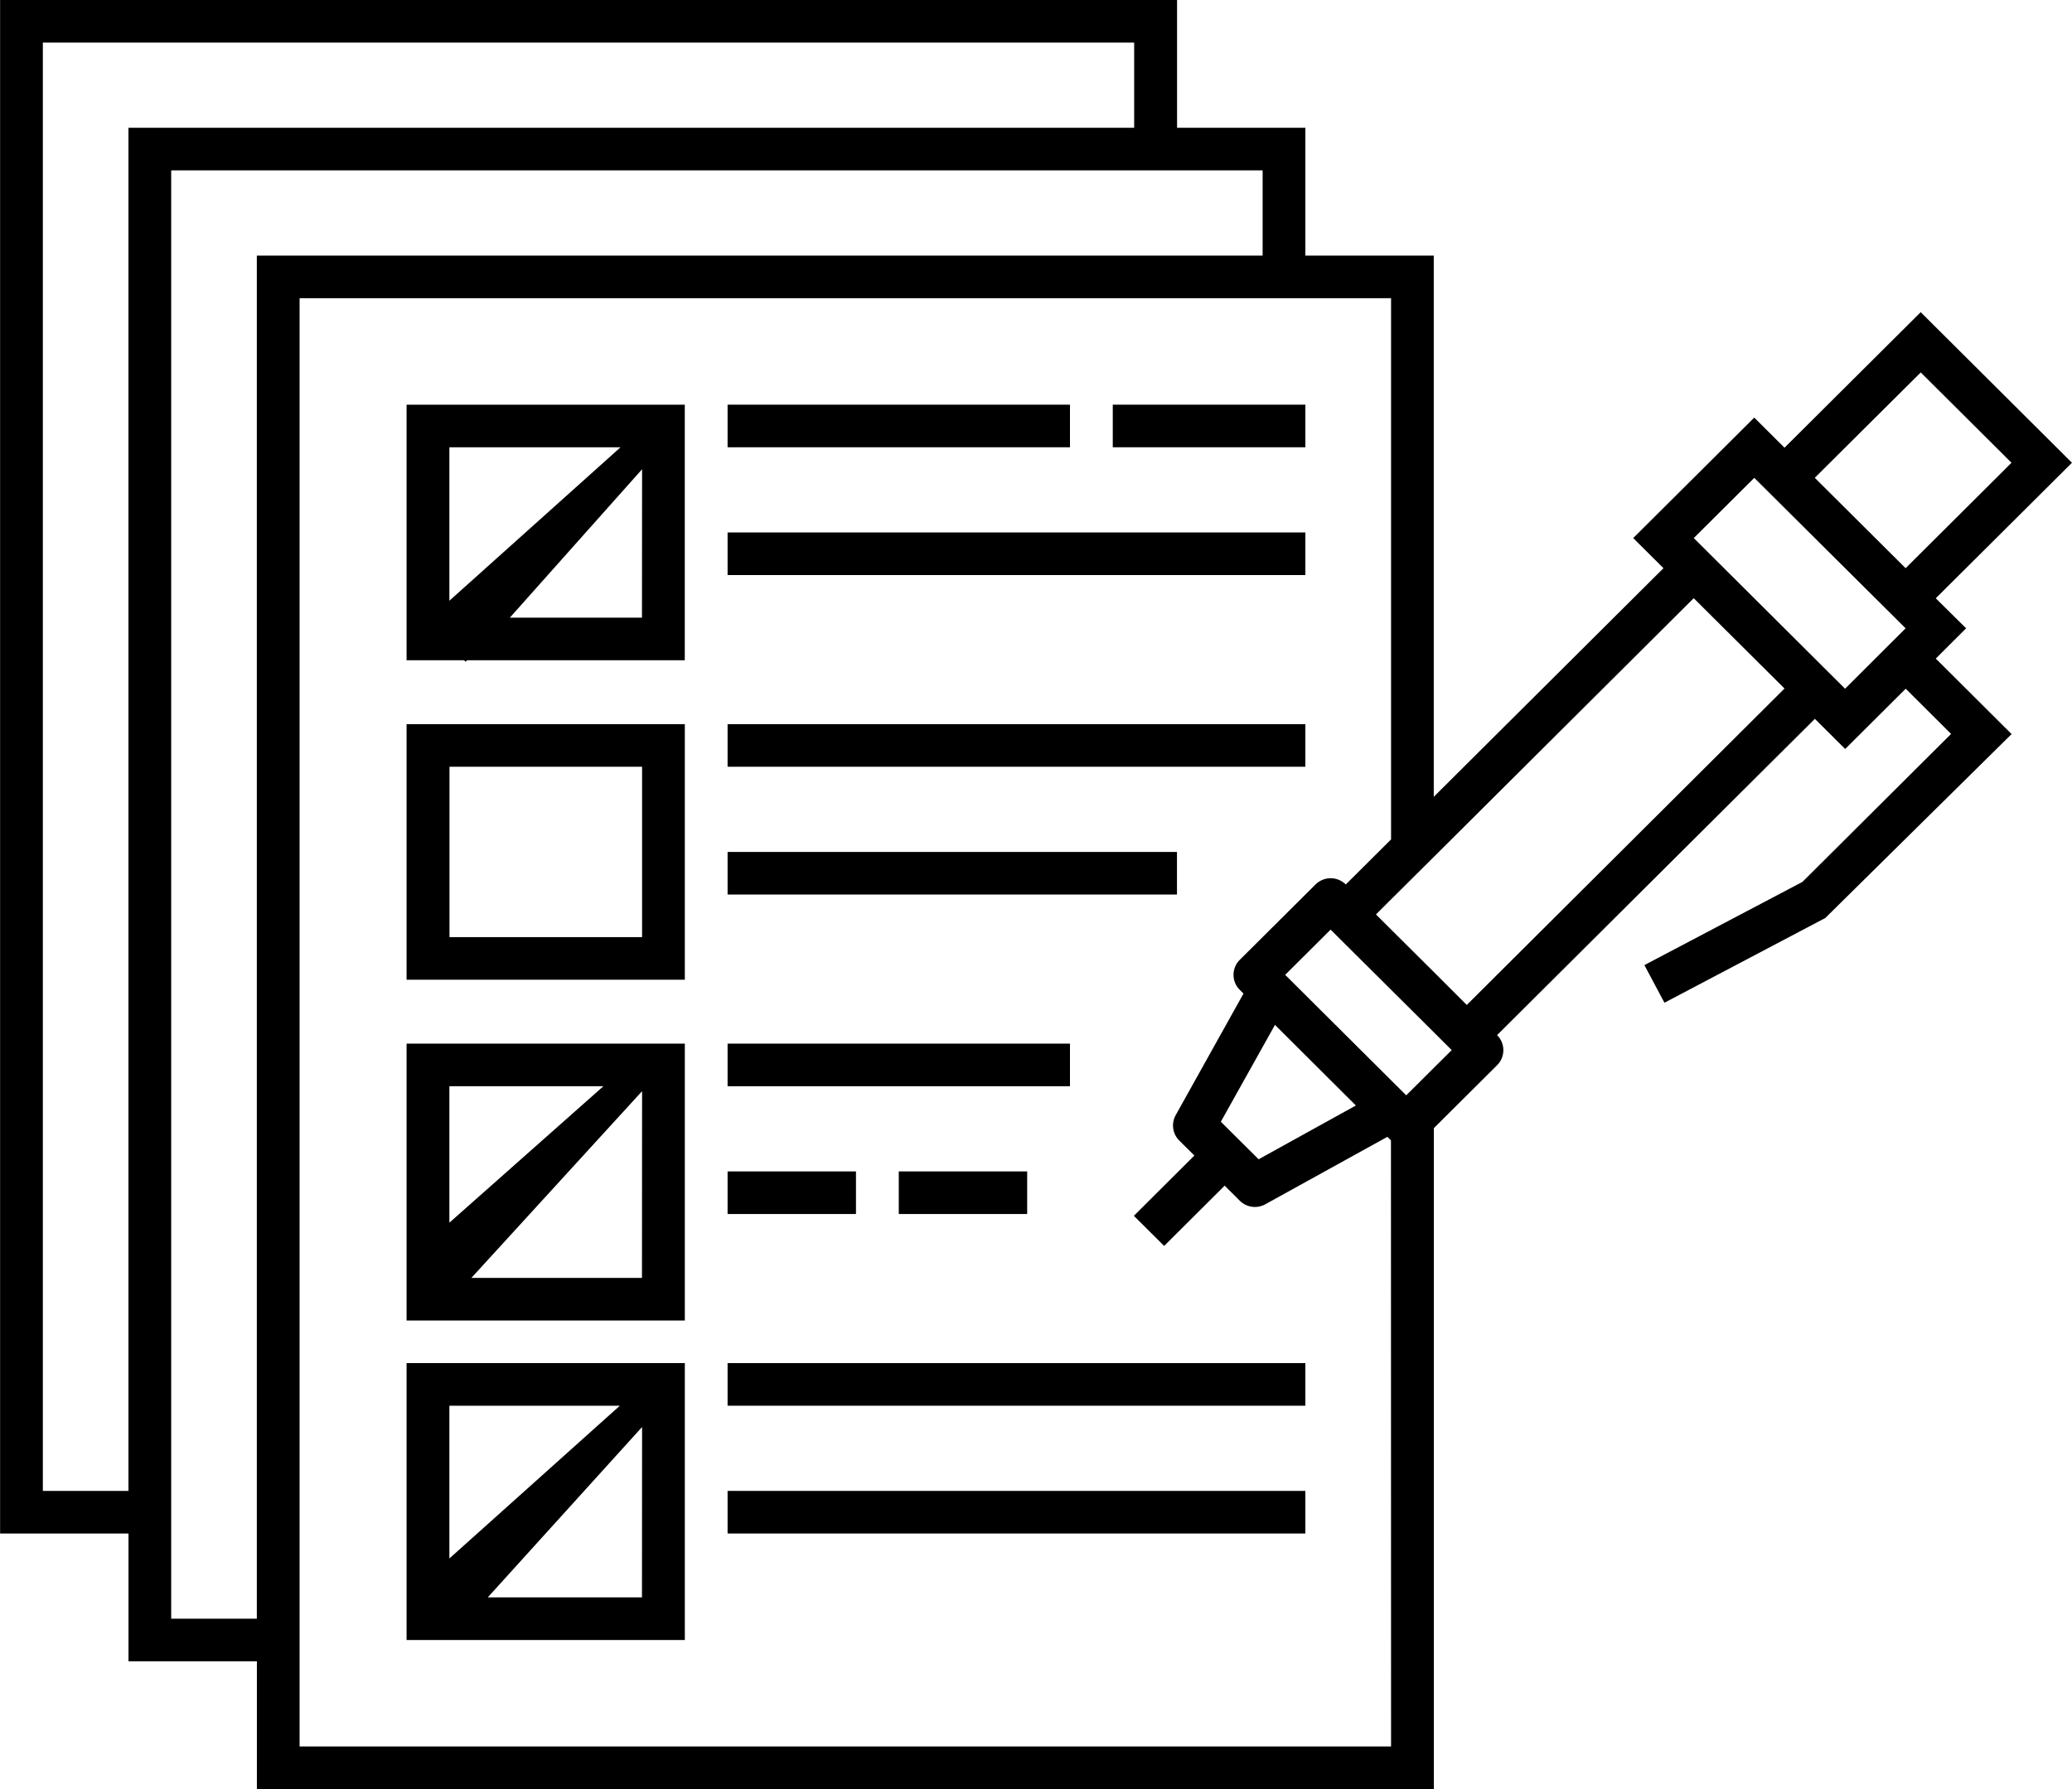 <svg width="132" height="114" viewBox="0 0 132 114" fill="none" xmlns="http://www.w3.org/2000/svg">
<g clip-path="url(#clip0_1200_2032)">
<path d="M125.255 40.036L123.321 38.123L131.997 29.487L122.361 19.891L113.685 28.528L111.758 26.609L104.046 34.286L105.974 36.205L91.34 50.773V16.286H83.16V8.143H74.987V0H0.006V97.714H8.186V105.857H16.366V114H91.346V71.885L95.374 67.876C95.501 67.75 95.602 67.6 95.67 67.436C95.739 67.271 95.774 67.095 95.774 66.916C95.774 66.738 95.739 66.562 95.67 66.397C95.602 66.232 95.501 66.083 95.374 65.957L115.619 45.804L117.549 47.725L121.407 43.885L124.297 46.766L114.826 56.195L104.759 61.497L106.036 63.894L116.282 58.496L128.152 46.775L123.321 41.964L125.255 40.036ZM8.183 95H2.73V2.714H72.254V8.143H8.183V95ZM16.362 103.143H10.906V10.857H80.437V16.286H16.362V103.143ZM88.62 111.286H19.086V19H88.62V53.487L85.735 56.358C85.609 56.232 85.459 56.132 85.293 56.064C85.128 55.995 84.951 55.96 84.771 55.96C84.592 55.96 84.415 55.995 84.25 56.064C84.084 56.132 83.934 56.232 83.808 56.358L78.984 61.158C78.856 61.283 78.755 61.433 78.686 61.597C78.618 61.762 78.582 61.939 78.582 62.117C78.582 62.295 78.618 62.472 78.686 62.637C78.755 62.801 78.856 62.951 78.984 63.076L79.219 63.311L74.9 71.056C74.756 71.314 74.701 71.611 74.741 71.903C74.782 72.195 74.917 72.466 75.126 72.675L76.09 73.631L72.235 77.471L74.163 79.39L78.02 75.55L78.984 76.512C79.193 76.72 79.465 76.854 79.758 76.895C80.05 76.935 80.349 76.88 80.607 76.737L88.387 72.438L88.613 72.666L88.62 111.286ZM81.224 65.306L86.379 70.442L80.183 73.869L77.775 71.478L81.224 65.306ZM91.343 68.045L89.586 69.794L81.874 62.117L84.768 59.236L88.62 63.067L91.349 65.781L92.483 66.913L91.343 68.045ZM93.444 64.036L91.343 61.935L88.613 59.221L87.659 58.268L88.613 57.315L91.343 54.603L107.901 38.117L113.685 43.873L93.444 64.036ZM117.543 43.885L107.904 34.286L111.758 30.449L121.4 40.036L117.543 43.885ZM115.613 30.446L122.364 23.732L128.146 29.487L121.4 36.205L115.613 30.446Z" fill="black"/>
<path d="M83.16 25.786H70.891V28.5H83.16V25.786Z" fill="black"/>
<path d="M83.16 33.928H46.352V36.643H83.16V33.928Z" fill="black"/>
<path d="M25.902 62.428H43.628V46.143H25.902V62.428ZM28.629 48.857H40.905V59.714H28.635V48.857H28.629Z" fill="black"/>
<path d="M83.16 46.143H46.352V48.857H83.16V46.143Z" fill="black"/>
<path d="M74.981 54.286H46.352V57H74.981V54.286Z" fill="black"/>
<path d="M25.902 104.5H43.628V86.857H25.902V104.5ZM40.898 101.786H31.073L40.905 90.929L40.898 101.786ZM28.629 89.572H39.489L28.629 99.306V89.572Z" fill="black"/>
<path d="M83.16 86.857H46.352V89.572H83.16V86.857Z" fill="black"/>
<path d="M83.16 95H46.352V97.714H83.16V95Z" fill="black"/>
<path d="M25.902 84.143H43.628V66.5H25.902V84.143ZM40.898 81.429H30.029L40.905 69.529L40.898 81.429ZM28.629 69.214H38.441L28.629 77.909V69.214Z" fill="black"/>
<path d="M68.164 66.5H46.352V69.214H68.164V66.5Z" fill="black"/>
<path d="M65.438 74.643H57.258V77.357H65.438V74.643Z" fill="black"/>
<path d="M54.531 74.643H46.352V77.357H54.531V74.643Z" fill="black"/>
<path d="M68.164 25.786H46.352V28.5H68.164V25.786Z" fill="black"/>
<path d="M25.902 42.071H29.565L29.658 42.164L29.754 42.071H43.625V25.786H25.902V42.071ZM40.898 39.357H32.48L40.905 29.9L40.898 39.357ZM28.629 28.5H39.532L28.629 38.278V28.5Z" fill="black"/>
</g>
<defs>
<clipPath id="clip0_1200_2032">
<rect width="132" height="114" fill="white"/>
</clipPath>
</defs>
</svg>
